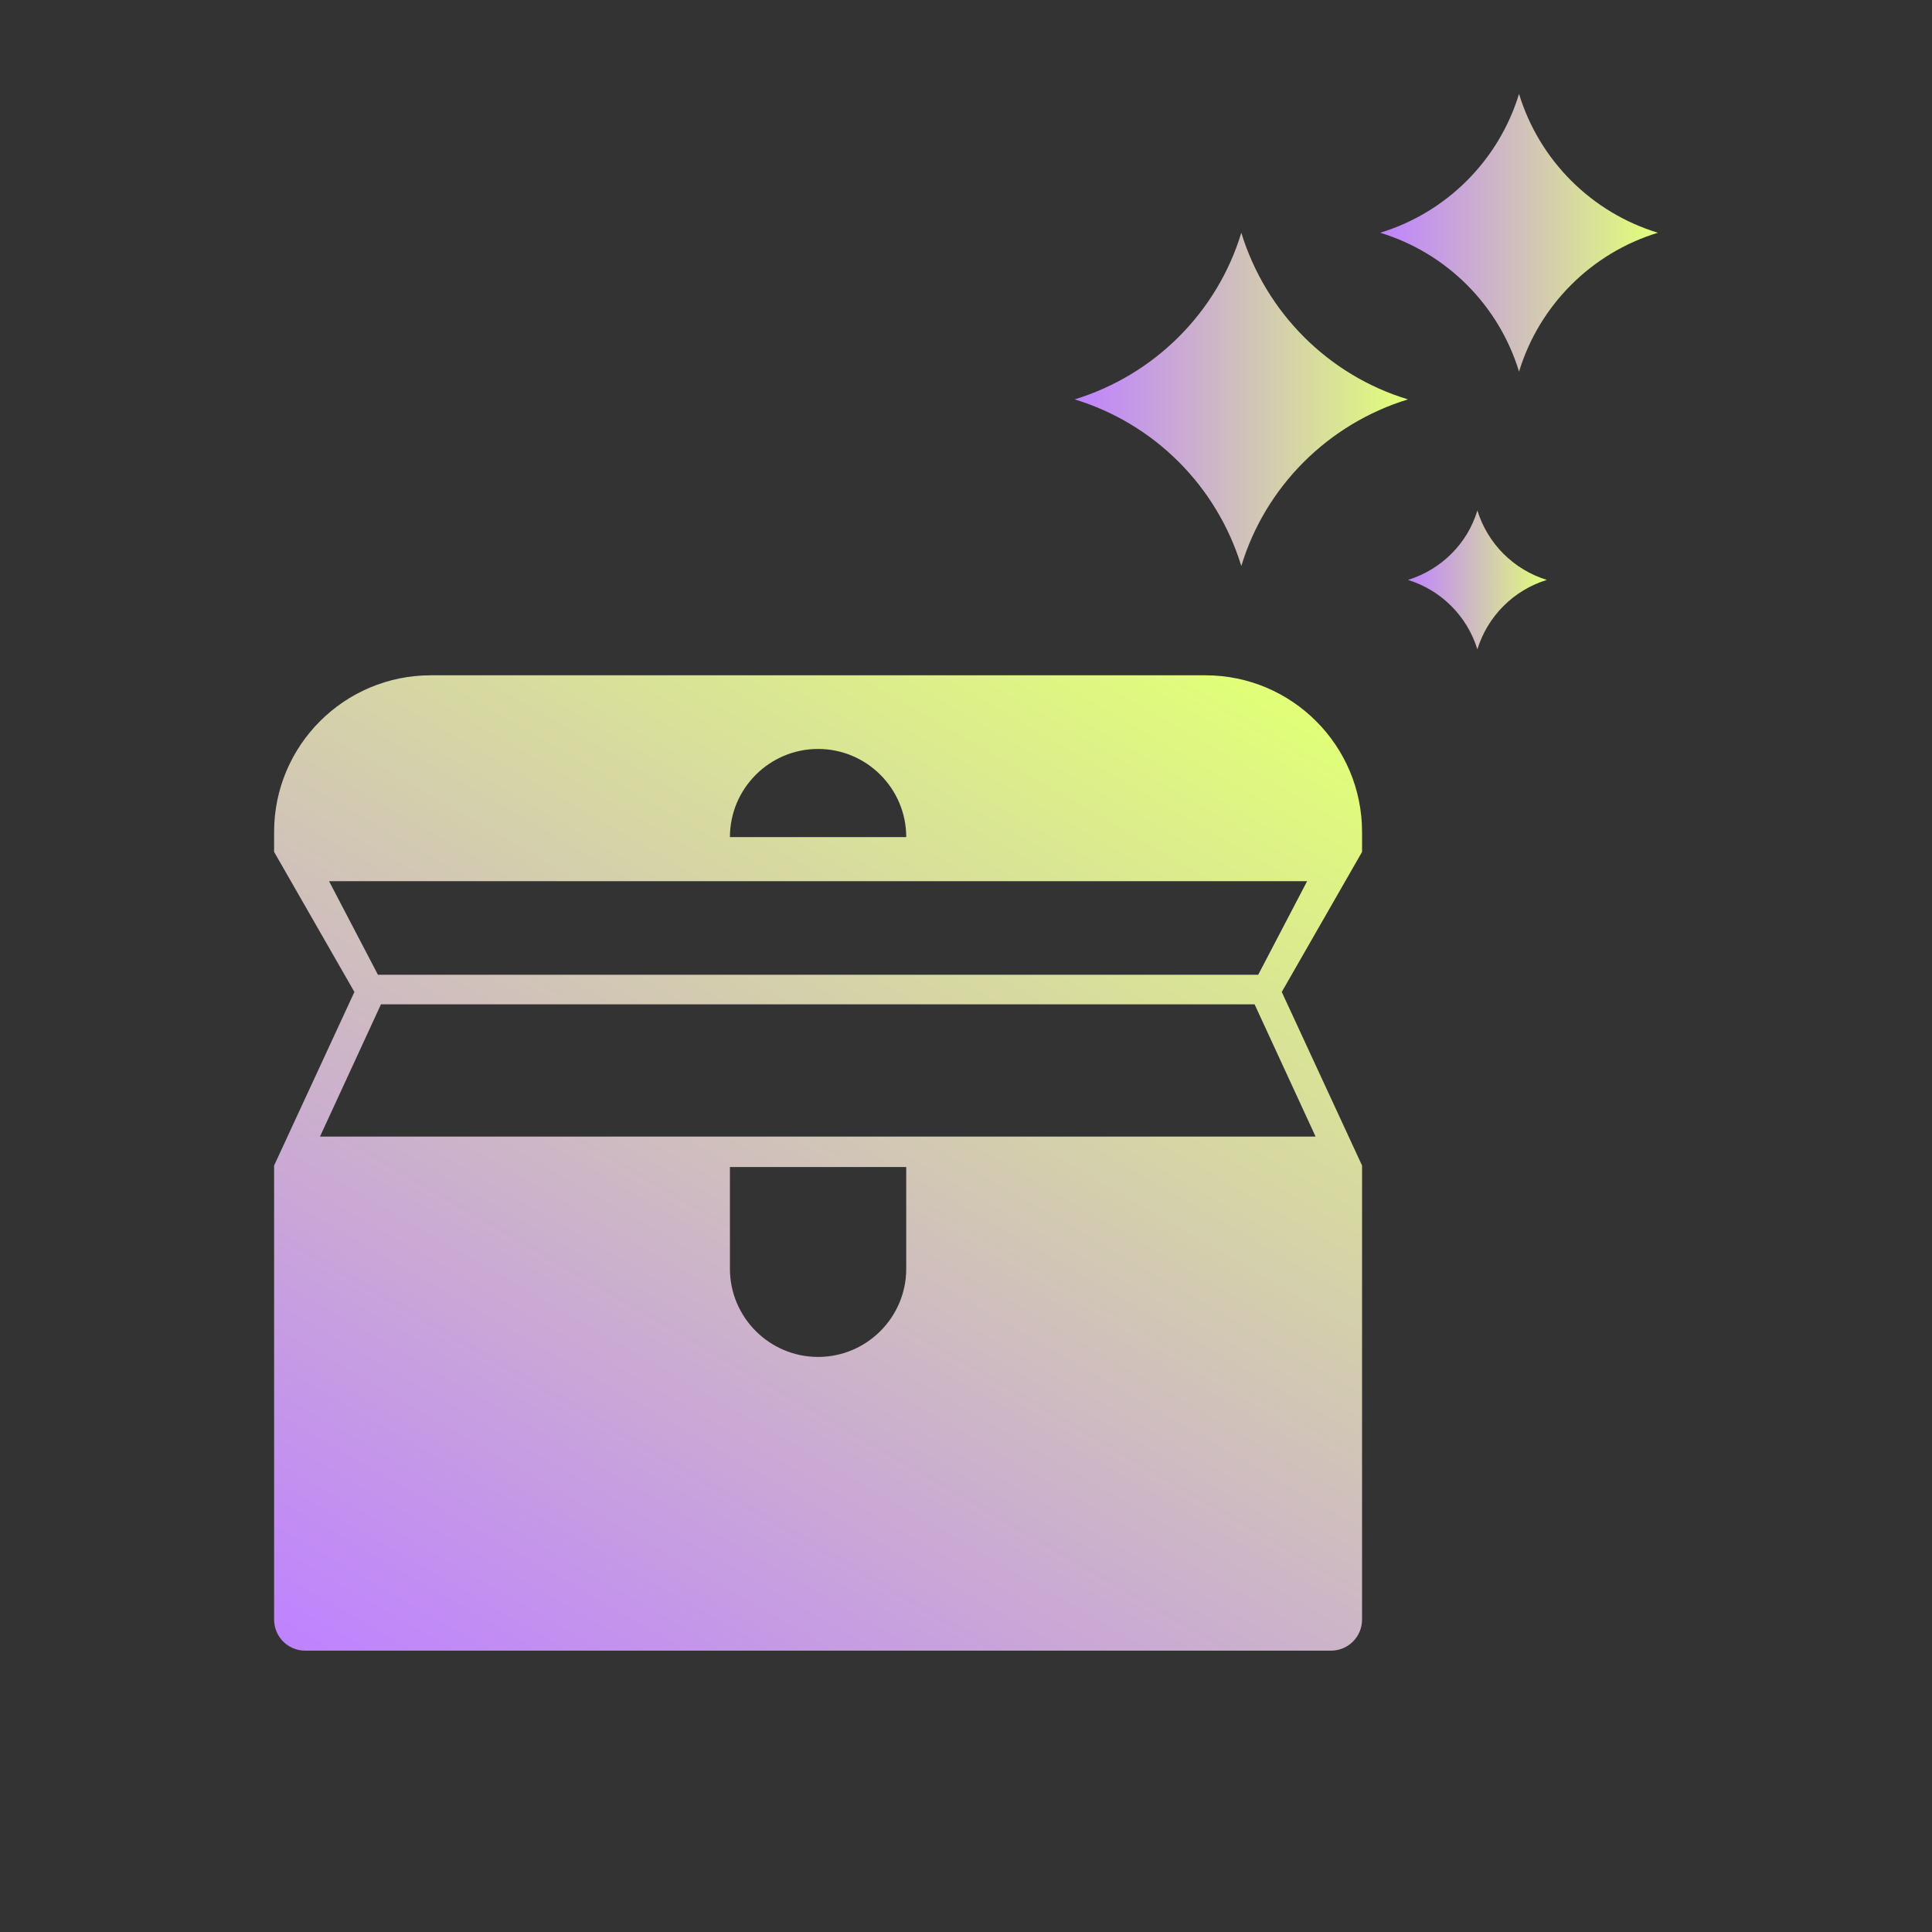 <?xml version="1.0" encoding="UTF-8"?><svg id="text" xmlns="http://www.w3.org/2000/svg" xmlns:xlink="http://www.w3.org/1999/xlink" viewBox="0 0 64 64"><rect x="0" y="0" width="64" height="64" fill="#333333" stroke="none"/><defs><style>.cls-1{fill:url(#New_Gradient_Swatch_2);}.cls-2{fill:url(#New_Gradient_Swatch_2-2);}.cls-3{fill:url(#New_Gradient_Swatch_2-4);}.cls-4{fill:url(#New_Gradient_Swatch_2-3);}</style><linearGradient id="New_Gradient_Swatch_2" x1="45.72" y1="7.71" x2="54.92" y2="7.71" gradientTransform="matrix(1, 0, 0, 1, 0, 0)" gradientUnits="userSpaceOnUse"><stop offset="0" stop-color="#bf82ff"/><stop offset="1" stop-color="#e1ff78"/></linearGradient><linearGradient id="New_Gradient_Swatch_2-2" x1="35.6" y1="13.23" x2="46.64" y2="13.23" xlink:href="#New_Gradient_Swatch_2"/><linearGradient id="New_Gradient_Swatch_2-3" x1="16.44" y1="58.5" x2="38.31" y2="20.64" xlink:href="#New_Gradient_Swatch_2"/><linearGradient id="New_Gradient_Swatch_2-4" x1="46.64" y1="19.21" x2="51.24" y2="19.21" xlink:href="#New_Gradient_Swatch_2"/></defs><path class="cls-1" d="M45.72,7.71c2.2,.67,3.93,2.4,4.6,4.6,.67-2.2,2.4-3.93,4.6-4.6-2.2-.67-3.93-2.4-4.6-4.6-.67,2.2-2.4,3.93-4.6,4.6Z"/><path class="cls-2" d="M41.12,7.71c-.8,2.64-2.88,4.71-5.52,5.52,2.65,.81,4.71,2.88,5.52,5.52,.8-2.64,2.88-4.71,5.52-5.52-2.64-.8-4.71-2.88-5.52-5.52Z"/><path class="cls-4" d="M45.12,27.56c0-2.86-2.32-5.19-5.19-5.19H14.27c-2.86,0-5.19,2.32-5.19,5.19v.66l2.66,4.64-2.66,5.75v15.04c0,.57,.46,1.03,1.03,1.03H44.09c.57,0,1.03-.46,1.03-1.03v-15.04l-2.66-5.75,2.66-4.64v-.66Zm-18.02-2.75c1.61,0,2.92,1.31,2.92,2.92h-5.84c0-1.61,1.31-2.92,2.92-2.92Zm2.92,17.22c0,1.61-1.31,2.92-2.92,2.92s-2.92-1.31-2.92-2.92v-3.37h5.84v3.37Zm13.57-4.38H10.6l2.02-4.38h28.94l2.02,4.38Zm-1.92-5.36H12.52l-1.62-3.1H43.3l-1.62,3.1Z"/><path class="cls-3" d="M46.64,19.21c1.1,.34,1.96,1.2,2.3,2.3,.34-1.1,1.2-1.96,2.3-2.3-1.1-.34-1.96-1.2-2.3-2.3-.33,1.1-1.2,1.96-2.3,2.3Z"/></svg>